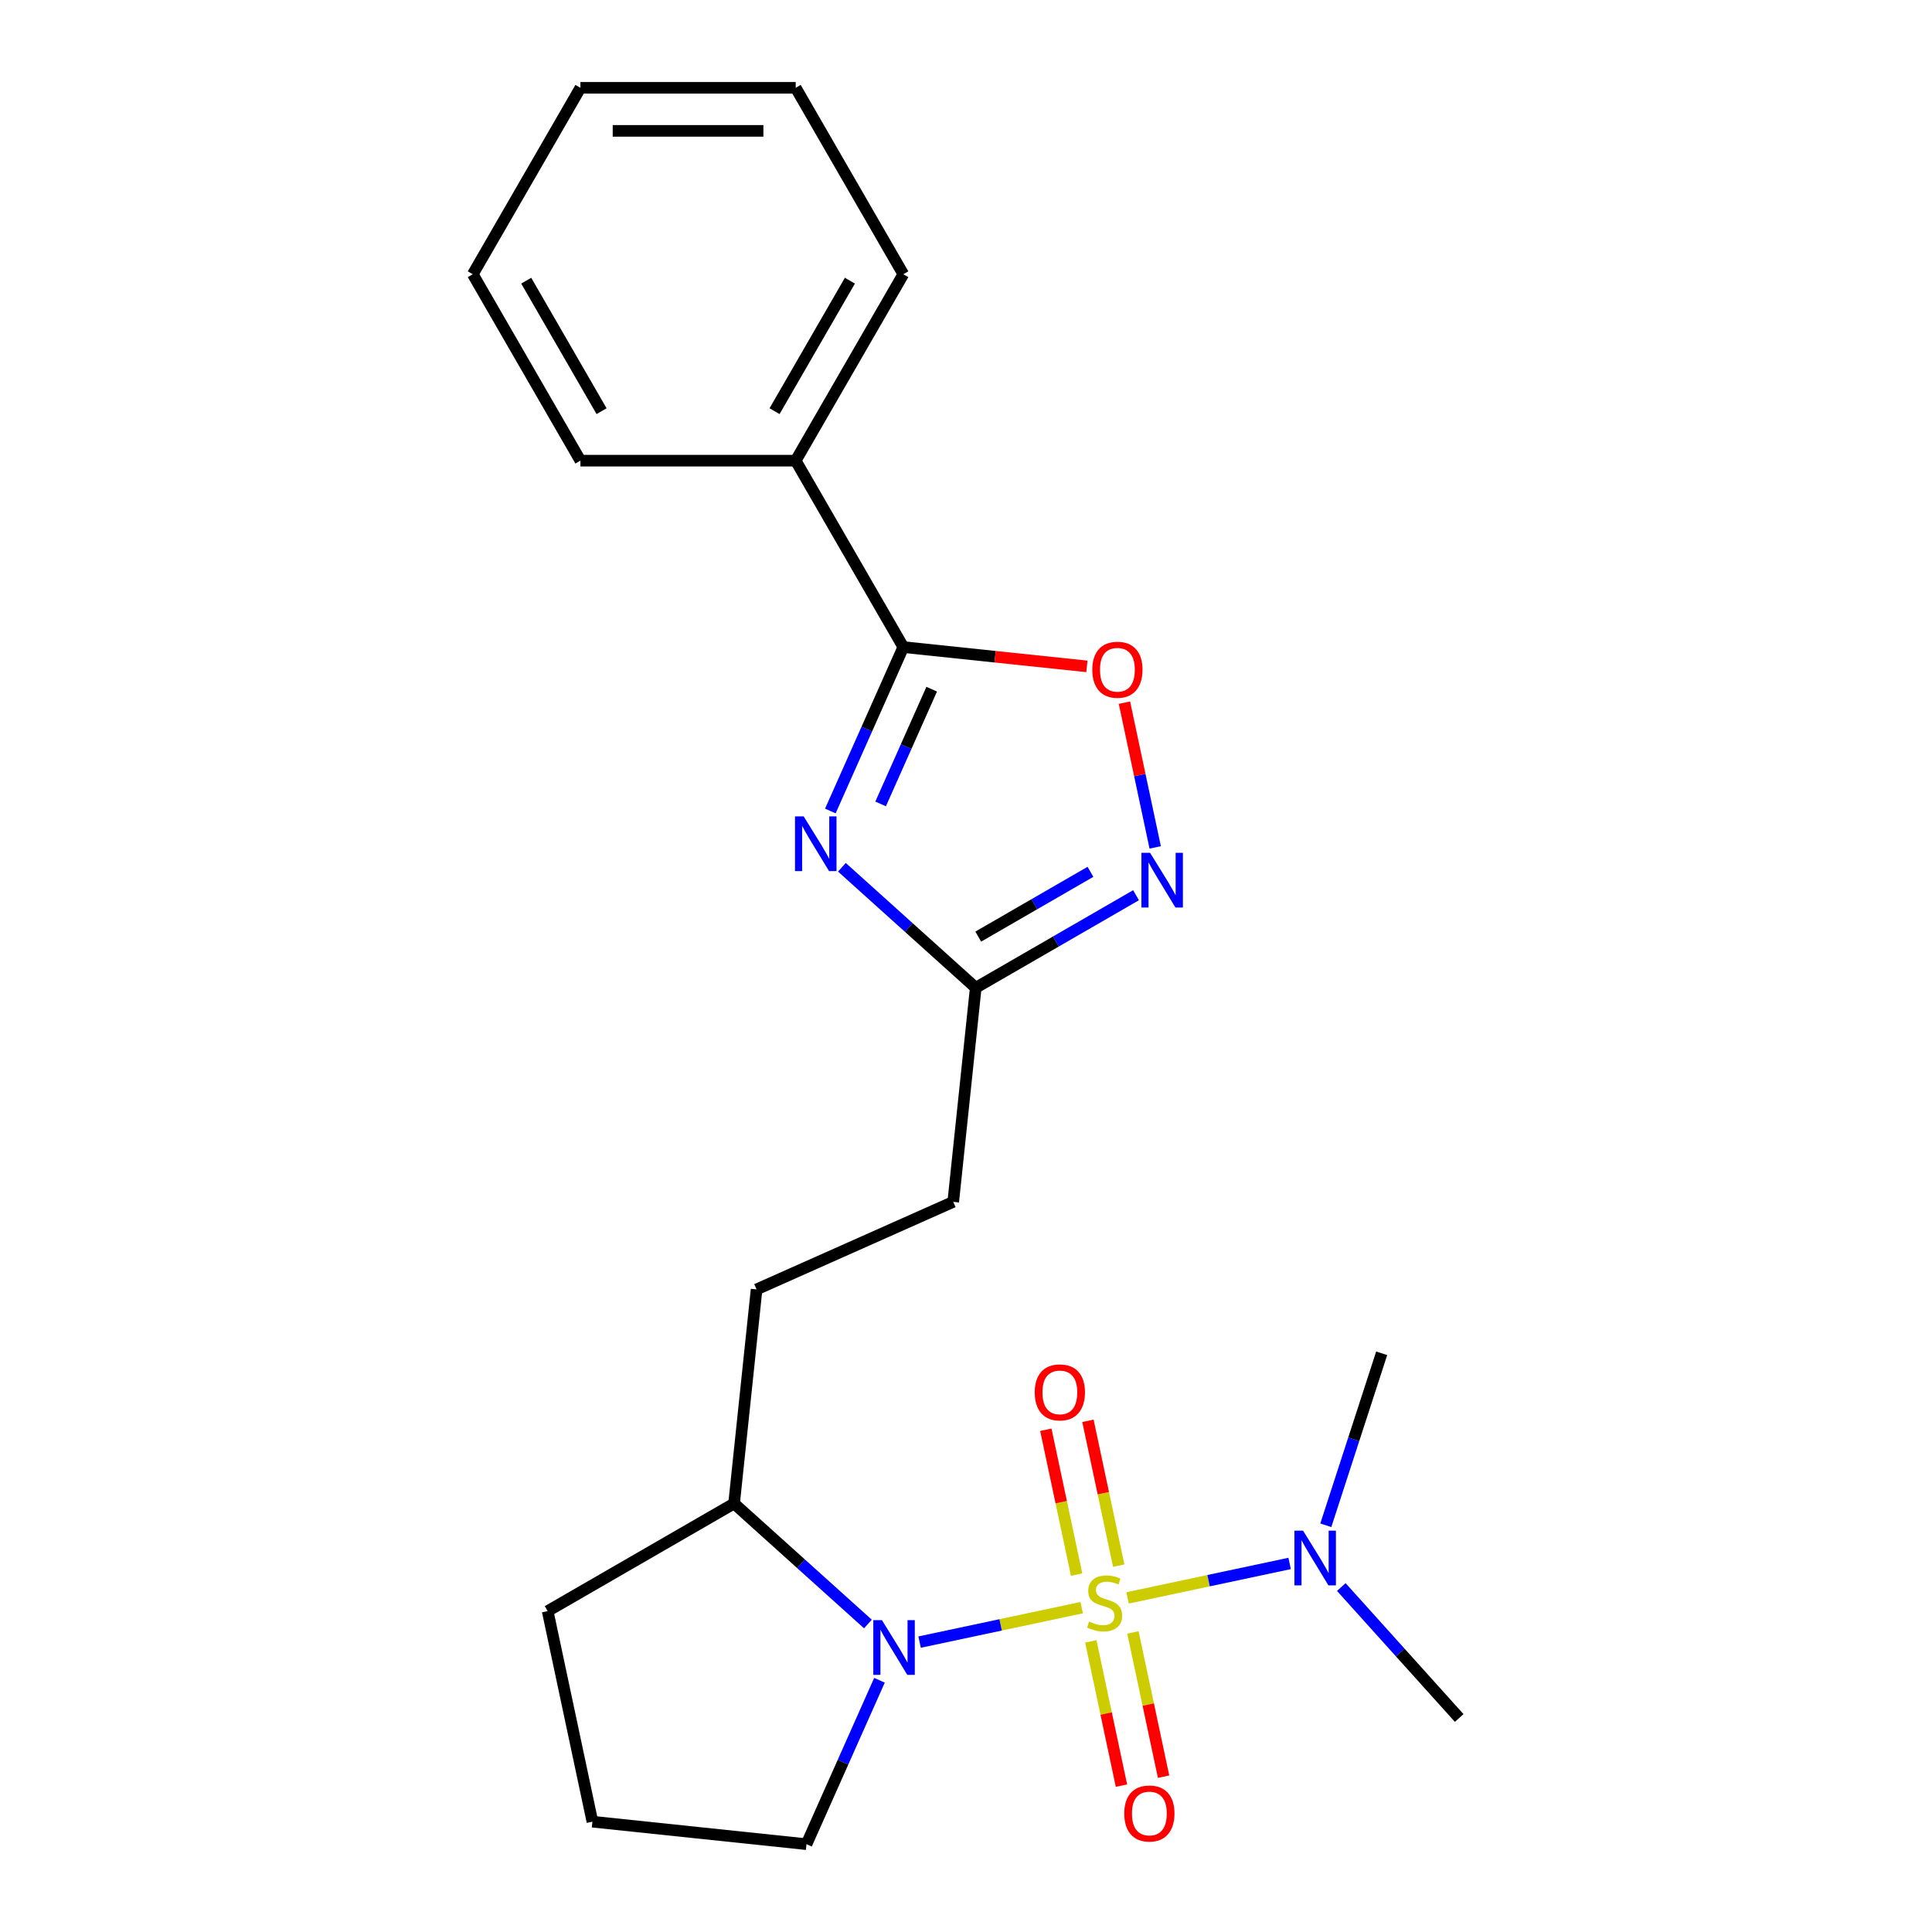 <?xml version='1.0' encoding='iso-8859-1'?>
<svg version='1.1' baseProfile='full'
              xmlns='http://www.w3.org/2000/svg'
                      xmlns:rdkit='http://www.rdkit.org/xml'
                      xmlns:xlink='http://www.w3.org/1999/xlink'
                  xml:space='preserve'
width='1000px' height='1000px' viewBox='0 0 1000 1000'>
<!-- END OF HEADER -->
<rect style='opacity:1.0;fill:#FFFFFF;stroke:none' width='1000' height='1000' x='0' y='0'> </rect>
<path class='bond-0' d='M 559.878,832.116 L 517.93,841.032' style='fill:none;fill-rule:evenodd;stroke:#CCCC00;stroke-width:6px;stroke-linecap:butt;stroke-linejoin:miter;stroke-opacity:1' />
<path class='bond-0' d='M 517.93,841.032 L 475.982,849.949' style='fill:none;fill-rule:evenodd;stroke:#0000FF;stroke-width:6px;stroke-linecap:butt;stroke-linejoin:miter;stroke-opacity:1' />
<path class='bond-6' d='M 583.609,827.072 L 625.558,818.155' style='fill:none;fill-rule:evenodd;stroke:#CCCC00;stroke-width:6px;stroke-linecap:butt;stroke-linejoin:miter;stroke-opacity:1' />
<path class='bond-6' d='M 625.558,818.155 L 667.506,809.239' style='fill:none;fill-rule:evenodd;stroke:#0000FF;stroke-width:6px;stroke-linecap:butt;stroke-linejoin:miter;stroke-opacity:1' />
<path class='bond-7' d='M 579.049,810.372 L 571.082,772.889' style='fill:none;fill-rule:evenodd;stroke:#CCCC00;stroke-width:6px;stroke-linecap:butt;stroke-linejoin:miter;stroke-opacity:1' />
<path class='bond-7' d='M 571.082,772.889 L 563.114,735.406' style='fill:none;fill-rule:evenodd;stroke:#FF0000;stroke-width:6px;stroke-linecap:butt;stroke-linejoin:miter;stroke-opacity:1' />
<path class='bond-7' d='M 557.252,815.005 L 549.285,777.522' style='fill:none;fill-rule:evenodd;stroke:#CCCC00;stroke-width:6px;stroke-linecap:butt;stroke-linejoin:miter;stroke-opacity:1' />
<path class='bond-7' d='M 549.285,777.522 L 541.318,740.04' style='fill:none;fill-rule:evenodd;stroke:#FF0000;stroke-width:6px;stroke-linecap:butt;stroke-linejoin:miter;stroke-opacity:1' />
<path class='bond-8' d='M 564.6,849.576 L 572.536,886.908' style='fill:none;fill-rule:evenodd;stroke:#CCCC00;stroke-width:6px;stroke-linecap:butt;stroke-linejoin:miter;stroke-opacity:1' />
<path class='bond-8' d='M 572.536,886.908 L 580.471,924.241' style='fill:none;fill-rule:evenodd;stroke:#FF0000;stroke-width:6px;stroke-linecap:butt;stroke-linejoin:miter;stroke-opacity:1' />
<path class='bond-8' d='M 586.397,844.943 L 594.332,882.275' style='fill:none;fill-rule:evenodd;stroke:#CCCC00;stroke-width:6px;stroke-linecap:butt;stroke-linejoin:miter;stroke-opacity:1' />
<path class='bond-8' d='M 594.332,882.275 L 602.268,919.608' style='fill:none;fill-rule:evenodd;stroke:#FF0000;stroke-width:6px;stroke-linecap:butt;stroke-linejoin:miter;stroke-opacity:1' />
<path class='bond-9' d='M 449.234,840.581 L 414.597,809.393' style='fill:none;fill-rule:evenodd;stroke:#0000FF;stroke-width:6px;stroke-linecap:butt;stroke-linejoin:miter;stroke-opacity:1' />
<path class='bond-9' d='M 414.597,809.393 L 379.959,778.205' style='fill:none;fill-rule:evenodd;stroke:#000000;stroke-width:6px;stroke-linecap:butt;stroke-linejoin:miter;stroke-opacity:1' />
<path class='bond-13' d='M 455.215,869.705 L 436.328,912.125' style='fill:none;fill-rule:evenodd;stroke:#0000FF;stroke-width:6px;stroke-linecap:butt;stroke-linejoin:miter;stroke-opacity:1' />
<path class='bond-13' d='M 436.328,912.125 L 417.441,954.545' style='fill:none;fill-rule:evenodd;stroke:#000000;stroke-width:6px;stroke-linecap:butt;stroke-linejoin:miter;stroke-opacity:1' />
<path class='bond-1' d='M 435.763,448.894 L 470.401,480.082' style='fill:none;fill-rule:evenodd;stroke:#0000FF;stroke-width:6px;stroke-linecap:butt;stroke-linejoin:miter;stroke-opacity:1' />
<path class='bond-1' d='M 470.401,480.082 L 505.038,511.27' style='fill:none;fill-rule:evenodd;stroke:#000000;stroke-width:6px;stroke-linecap:butt;stroke-linejoin:miter;stroke-opacity:1' />
<path class='bond-2' d='M 429.783,419.77 L 448.669,377.35' style='fill:none;fill-rule:evenodd;stroke:#0000FF;stroke-width:6px;stroke-linecap:butt;stroke-linejoin:miter;stroke-opacity:1' />
<path class='bond-2' d='M 448.669,377.35 L 467.556,334.93' style='fill:none;fill-rule:evenodd;stroke:#000000;stroke-width:6px;stroke-linecap:butt;stroke-linejoin:miter;stroke-opacity:1' />
<path class='bond-2' d='M 455.806,416.108 L 469.027,386.414' style='fill:none;fill-rule:evenodd;stroke:#0000FF;stroke-width:6px;stroke-linecap:butt;stroke-linejoin:miter;stroke-opacity:1' />
<path class='bond-2' d='M 469.027,386.414 L 482.247,356.719' style='fill:none;fill-rule:evenodd;stroke:#000000;stroke-width:6px;stroke-linecap:butt;stroke-linejoin:miter;stroke-opacity:1' />
<path class='bond-10' d='M 467.556,334.93 L 411.847,238.438' style='fill:none;fill-rule:evenodd;stroke:#000000;stroke-width:6px;stroke-linecap:butt;stroke-linejoin:miter;stroke-opacity:1' />
<path class='bond-24' d='M 467.556,334.93 L 515.068,339.923' style='fill:none;fill-rule:evenodd;stroke:#000000;stroke-width:6px;stroke-linecap:butt;stroke-linejoin:miter;stroke-opacity:1' />
<path class='bond-24' d='M 515.068,339.923 L 562.579,344.917' style='fill:none;fill-rule:evenodd;stroke:#FF0000;stroke-width:6px;stroke-linecap:butt;stroke-linejoin:miter;stroke-opacity:1' />
<path class='bond-3' d='M 588.005,463.369 L 546.521,487.32' style='fill:none;fill-rule:evenodd;stroke:#0000FF;stroke-width:6px;stroke-linecap:butt;stroke-linejoin:miter;stroke-opacity:1' />
<path class='bond-3' d='M 546.521,487.32 L 505.038,511.27' style='fill:none;fill-rule:evenodd;stroke:#000000;stroke-width:6px;stroke-linecap:butt;stroke-linejoin:miter;stroke-opacity:1' />
<path class='bond-3' d='M 564.418,451.256 L 535.38,468.021' style='fill:none;fill-rule:evenodd;stroke:#0000FF;stroke-width:6px;stroke-linecap:butt;stroke-linejoin:miter;stroke-opacity:1' />
<path class='bond-3' d='M 535.38,468.021 L 506.341,484.786' style='fill:none;fill-rule:evenodd;stroke:#000000;stroke-width:6px;stroke-linecap:butt;stroke-linejoin:miter;stroke-opacity:1' />
<path class='bond-4' d='M 597.928,438.615 L 589.965,401.152' style='fill:none;fill-rule:evenodd;stroke:#0000FF;stroke-width:6px;stroke-linecap:butt;stroke-linejoin:miter;stroke-opacity:1' />
<path class='bond-4' d='M 589.965,401.152 L 582.002,363.688' style='fill:none;fill-rule:evenodd;stroke:#FF0000;stroke-width:6px;stroke-linecap:butt;stroke-linejoin:miter;stroke-opacity:1' />
<path class='bond-5' d='M 505.038,511.27 L 493.392,622.078' style='fill:none;fill-rule:evenodd;stroke:#000000;stroke-width:6px;stroke-linecap:butt;stroke-linejoin:miter;stroke-opacity:1' />
<path class='bond-15' d='M 694.254,821.45 L 724.768,855.34' style='fill:none;fill-rule:evenodd;stroke:#0000FF;stroke-width:6px;stroke-linecap:butt;stroke-linejoin:miter;stroke-opacity:1' />
<path class='bond-15' d='M 724.768,855.34 L 755.282,889.229' style='fill:none;fill-rule:evenodd;stroke:#000000;stroke-width:6px;stroke-linecap:butt;stroke-linejoin:miter;stroke-opacity:1' />
<path class='bond-16' d='M 686.234,789.483 L 700.696,744.973' style='fill:none;fill-rule:evenodd;stroke:#0000FF;stroke-width:6px;stroke-linecap:butt;stroke-linejoin:miter;stroke-opacity:1' />
<path class='bond-16' d='M 700.696,744.973 L 715.158,700.463' style='fill:none;fill-rule:evenodd;stroke:#000000;stroke-width:6px;stroke-linecap:butt;stroke-linejoin:miter;stroke-opacity:1' />
<path class='bond-11' d='M 379.959,778.205 L 391.606,667.397' style='fill:none;fill-rule:evenodd;stroke:#000000;stroke-width:6px;stroke-linecap:butt;stroke-linejoin:miter;stroke-opacity:1' />
<path class='bond-17' d='M 379.959,778.205 L 283.467,833.915' style='fill:none;fill-rule:evenodd;stroke:#000000;stroke-width:6px;stroke-linecap:butt;stroke-linejoin:miter;stroke-opacity:1' />
<path class='bond-18' d='M 411.847,238.438 L 467.556,141.946' style='fill:none;fill-rule:evenodd;stroke:#000000;stroke-width:6px;stroke-linecap:butt;stroke-linejoin:miter;stroke-opacity:1' />
<path class='bond-18' d='M 400.905,212.822 L 439.901,145.278' style='fill:none;fill-rule:evenodd;stroke:#000000;stroke-width:6px;stroke-linecap:butt;stroke-linejoin:miter;stroke-opacity:1' />
<path class='bond-19' d='M 411.847,238.438 L 300.428,238.438' style='fill:none;fill-rule:evenodd;stroke:#000000;stroke-width:6px;stroke-linecap:butt;stroke-linejoin:miter;stroke-opacity:1' />
<path class='bond-12' d='M 391.606,667.397 L 493.392,622.078' style='fill:none;fill-rule:evenodd;stroke:#000000;stroke-width:6px;stroke-linecap:butt;stroke-linejoin:miter;stroke-opacity:1' />
<path class='bond-14' d='M 417.441,954.545 L 306.633,942.899' style='fill:none;fill-rule:evenodd;stroke:#000000;stroke-width:6px;stroke-linecap:butt;stroke-linejoin:miter;stroke-opacity:1' />
<path class='bond-23' d='M 306.633,942.899 L 283.467,833.915' style='fill:none;fill-rule:evenodd;stroke:#000000;stroke-width:6px;stroke-linecap:butt;stroke-linejoin:miter;stroke-opacity:1' />
<path class='bond-21' d='M 467.556,141.946 L 411.847,45.455' style='fill:none;fill-rule:evenodd;stroke:#000000;stroke-width:6px;stroke-linecap:butt;stroke-linejoin:miter;stroke-opacity:1' />
<path class='bond-20' d='M 300.428,238.438 L 244.718,141.946' style='fill:none;fill-rule:evenodd;stroke:#000000;stroke-width:6px;stroke-linecap:butt;stroke-linejoin:miter;stroke-opacity:1' />
<path class='bond-20' d='M 311.37,212.822 L 272.373,145.278' style='fill:none;fill-rule:evenodd;stroke:#000000;stroke-width:6px;stroke-linecap:butt;stroke-linejoin:miter;stroke-opacity:1' />
<path class='bond-22' d='M 244.718,141.946 L 300.428,45.455' style='fill:none;fill-rule:evenodd;stroke:#000000;stroke-width:6px;stroke-linecap:butt;stroke-linejoin:miter;stroke-opacity:1' />
<path class='bond-25' d='M 411.847,45.455 L 300.428,45.455' style='fill:none;fill-rule:evenodd;stroke:#000000;stroke-width:6px;stroke-linecap:butt;stroke-linejoin:miter;stroke-opacity:1' />
<path class='bond-25' d='M 395.134,67.738 L 317.14,67.738' style='fill:none;fill-rule:evenodd;stroke:#000000;stroke-width:6px;stroke-linecap:butt;stroke-linejoin:miter;stroke-opacity:1' />
<path  class='atom-0' d='M 563.744 839.314
Q 564.064 839.434, 565.384 839.994
Q 566.704 840.554, 568.144 840.914
Q 569.624 841.234, 571.064 841.234
Q 573.744 841.234, 575.304 839.954
Q 576.864 838.634, 576.864 836.354
Q 576.864 834.794, 576.064 833.834
Q 575.304 832.874, 574.104 832.354
Q 572.904 831.834, 570.904 831.234
Q 568.384 830.474, 566.864 829.754
Q 565.384 829.034, 564.304 827.514
Q 563.264 825.994, 563.264 823.434
Q 563.264 819.874, 565.664 817.674
Q 568.104 815.474, 572.904 815.474
Q 576.184 815.474, 579.904 817.034
L 578.984 820.114
Q 575.584 818.714, 573.024 818.714
Q 570.264 818.714, 568.744 819.874
Q 567.224 820.994, 567.264 822.954
Q 567.264 824.474, 568.024 825.394
Q 568.824 826.314, 569.944 826.834
Q 571.104 827.354, 573.024 827.954
Q 575.584 828.754, 577.104 829.554
Q 578.624 830.354, 579.704 831.994
Q 580.824 833.594, 580.824 836.354
Q 580.824 840.274, 578.184 842.394
Q 575.584 844.474, 571.224 844.474
Q 568.704 844.474, 566.784 843.914
Q 564.904 843.394, 562.664 842.474
L 563.744 839.314
' fill='#CCCC00'/>
<path  class='atom-1' d='M 456.5 838.599
L 465.78 853.599
Q 466.7 855.079, 468.18 857.759
Q 469.66 860.439, 469.74 860.599
L 469.74 838.599
L 473.5 838.599
L 473.5 866.919
L 469.62 866.919
L 459.66 850.519
Q 458.5 848.599, 457.26 846.399
Q 456.06 844.199, 455.7 843.519
L 455.7 866.919
L 452.02 866.919
L 452.02 838.599
L 456.5 838.599
' fill='#0000FF'/>
<path  class='atom-2' d='M 415.978 422.556
L 425.258 437.556
Q 426.178 439.036, 427.658 441.716
Q 429.138 444.396, 429.218 444.556
L 429.218 422.556
L 432.978 422.556
L 432.978 450.876
L 429.098 450.876
L 419.138 434.476
Q 417.978 432.556, 416.738 430.356
Q 415.538 428.156, 415.178 427.476
L 415.178 450.876
L 411.498 450.876
L 411.498 422.556
L 415.978 422.556
' fill='#0000FF'/>
<path  class='atom-4' d='M 595.27 441.4
L 604.55 456.4
Q 605.47 457.88, 606.95 460.56
Q 608.43 463.24, 608.51 463.4
L 608.51 441.4
L 612.27 441.4
L 612.27 469.72
L 608.39 469.72
L 598.43 453.32
Q 597.27 451.4, 596.03 449.2
Q 594.83 447, 594.47 446.32
L 594.47 469.72
L 590.79 469.72
L 590.79 441.4
L 595.27 441.4
' fill='#0000FF'/>
<path  class='atom-5' d='M 565.365 346.656
Q 565.365 339.856, 568.725 336.056
Q 572.085 332.256, 578.365 332.256
Q 584.645 332.256, 588.005 336.056
Q 591.365 339.856, 591.365 346.656
Q 591.365 353.536, 587.965 357.456
Q 584.565 361.336, 578.365 361.336
Q 572.125 361.336, 568.725 357.456
Q 565.365 353.576, 565.365 346.656
M 578.365 358.136
Q 582.685 358.136, 585.005 355.256
Q 587.365 352.336, 587.365 346.656
Q 587.365 341.096, 585.005 338.296
Q 582.685 335.456, 578.365 335.456
Q 574.045 335.456, 571.685 338.256
Q 569.365 341.056, 569.365 346.656
Q 569.365 352.376, 571.685 355.256
Q 574.045 358.136, 578.365 358.136
' fill='#FF0000'/>
<path  class='atom-7' d='M 674.468 792.269
L 683.748 807.269
Q 684.668 808.749, 686.148 811.429
Q 687.628 814.109, 687.708 814.269
L 687.708 792.269
L 691.468 792.269
L 691.468 820.589
L 687.588 820.589
L 677.628 804.189
Q 676.468 802.269, 675.228 800.069
Q 674.028 797.869, 673.668 797.189
L 673.668 820.589
L 669.988 820.589
L 669.988 792.269
L 674.468 792.269
' fill='#0000FF'/>
<path  class='atom-8' d='M 535.578 720.69
Q 535.578 713.89, 538.938 710.09
Q 542.298 706.29, 548.578 706.29
Q 554.858 706.29, 558.218 710.09
Q 561.578 713.89, 561.578 720.69
Q 561.578 727.57, 558.178 731.49
Q 554.778 735.37, 548.578 735.37
Q 542.338 735.37, 538.938 731.49
Q 535.578 727.61, 535.578 720.69
M 548.578 732.17
Q 552.898 732.17, 555.218 729.29
Q 557.578 726.37, 557.578 720.69
Q 557.578 715.13, 555.218 712.33
Q 552.898 709.49, 548.578 709.49
Q 544.258 709.49, 541.898 712.29
Q 539.578 715.09, 539.578 720.69
Q 539.578 726.41, 541.898 729.29
Q 544.258 732.17, 548.578 732.17
' fill='#FF0000'/>
<path  class='atom-9' d='M 581.909 938.658
Q 581.909 931.858, 585.269 928.058
Q 588.629 924.258, 594.909 924.258
Q 601.189 924.258, 604.549 928.058
Q 607.909 931.858, 607.909 938.658
Q 607.909 945.538, 604.509 949.458
Q 601.109 953.338, 594.909 953.338
Q 588.669 953.338, 585.269 949.458
Q 581.909 945.578, 581.909 938.658
M 594.909 950.138
Q 599.229 950.138, 601.549 947.258
Q 603.909 944.338, 603.909 938.658
Q 603.909 933.098, 601.549 930.298
Q 599.229 927.458, 594.909 927.458
Q 590.589 927.458, 588.229 930.258
Q 585.909 933.058, 585.909 938.658
Q 585.909 944.378, 588.229 947.258
Q 590.589 950.138, 594.909 950.138
' fill='#FF0000'/>
</svg>
